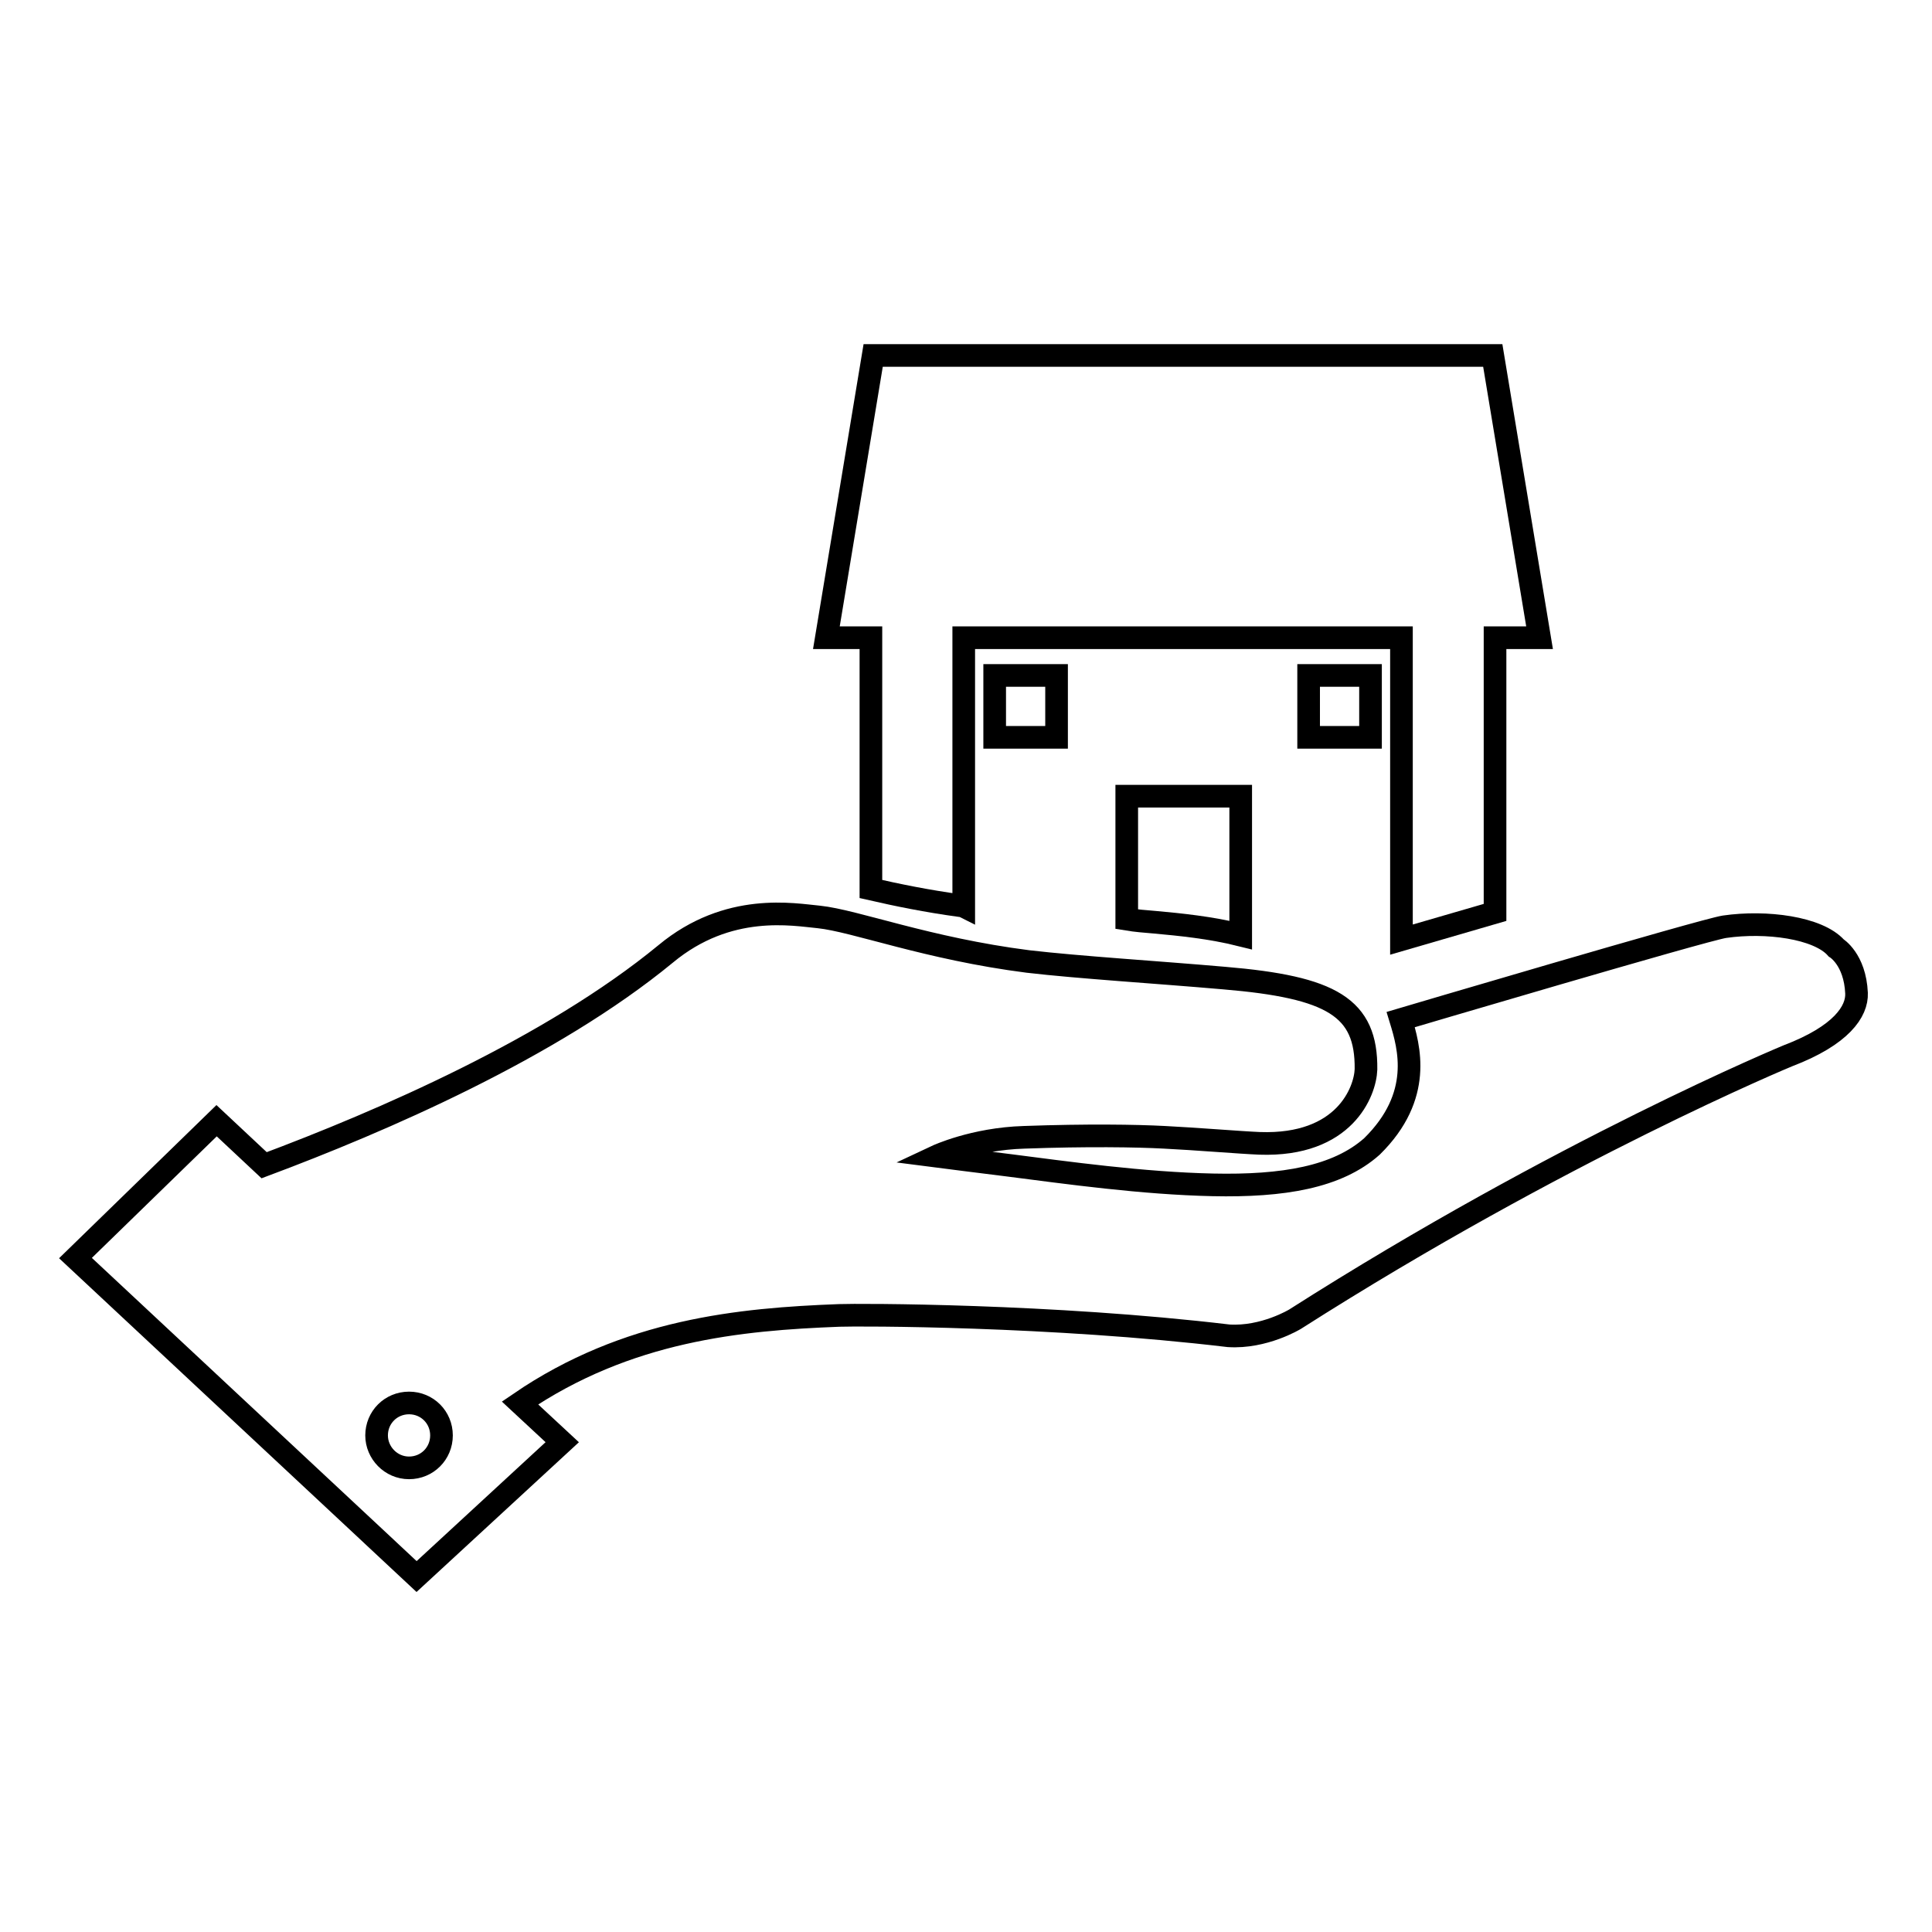 <?xml version="1.0" encoding="utf-8"?>
<!-- Svg Vector Icons : http://www.onlinewebfonts.com/icon -->
<!DOCTYPE svg PUBLIC "-//W3C//DTD SVG 1.1//EN" "http://www.w3.org/Graphics/SVG/1.1/DTD/svg11.dtd">
<svg version="1.1" xmlns="http://www.w3.org/2000/svg" xmlns:xlink="http://www.w3.org/1999/xlink" x="0px" y="0px" viewBox="0 0 256 256" enable-background="new 0 0 256 256" xml:space="preserve">
<g><g><g><g><path stroke-width="3" fill-opacity="0" stroke="#000000"  d="M131.8 89.5h8.2v8.2h-8.2z"/><path stroke-width="3" fill-opacity="0" stroke="#000000"  d="M173.4 89.5h8.2v8.2h-8.2z"/><path stroke-width="3" fill-opacity="0" stroke="#000000"  d="M153,122.2c3.3,0.3,7.4,0.7,11.4,1.7v-18.4h-15.1v16.3C150.5,122,151.8,122.1,153,122.2z"/><path stroke-width="3" fill-opacity="0" stroke="#000000"  d="M198.1,120.9V84.5h5.9l-6.2-37.4h-82.1l-6.2,37.4h5.9v33.3c3.5,0.8,7.4,1.6,11.8,2.2c0.2,0,0.3,0,0.5,0.1V84.5h58v40C189.8,123.3,194,122.1,198.1,120.9z"/><path stroke-width="3" fill-opacity="0" stroke="#000000"  d="M74.5,191.1l-5.6-5.2c14.2-9.7,29.2-11.1,42.3-11.6c2.6-0.1,28.1-0.1,51.6,2.7c4.7,0.3,8.8-2.2,8.8-2.2c35.3-22.5,65.3-34.9,65.3-34.9c7.1-2.7,9.2-5.9,9.1-8.3c-0.2-4.5-2.7-6-2.7-6c-2.4-2.7-9.3-3.6-14.8-2.8c-2.7,0.4-42.9,12.3-42.9,12.3c1.1,3.6,3,10.1-3.8,16.8c-4.6,4.1-11.8,5.3-21.1,5.1c-9.3-0.2-19.3-1.6-27.1-2.6c-2.5-0.3-9.5-1.2-9.5-1.2s4.9-2.3,11.6-2.5c8.3-0.3,14.9-0.2,18.6,0c4.1,0.2,10.1,0.7,12.6,0.8c11.3,0.4,14-6.9,14.1-9.8c0.1-8.2-4.5-10.9-18.8-12.1c-9.2-0.8-19.1-1.4-26-2.2c-13.3-1.7-22.9-5.4-27.7-5.9c-3.3-0.3-12-2-20.3,4.9c-15.2,12.5-37.7,22.2-53.2,28l-6.3-5.9L10,166.7l45.2,42.2L74.5,191.1z M49.9,190.2c0-2.4,1.9-4.3,4.3-4.3c2.4,0,4.3,1.9,4.3,4.3c0,2.4-1.9,4.3-4.3,4.3S49.9,192.5,49.9,190.2z"/></g></g><g></g><g></g><g></g><g></g><g></g><g></g><g></g><g></g><g></g><g></g><g></g><g></g><g></g><g></g><g></g></g></g>
</svg>